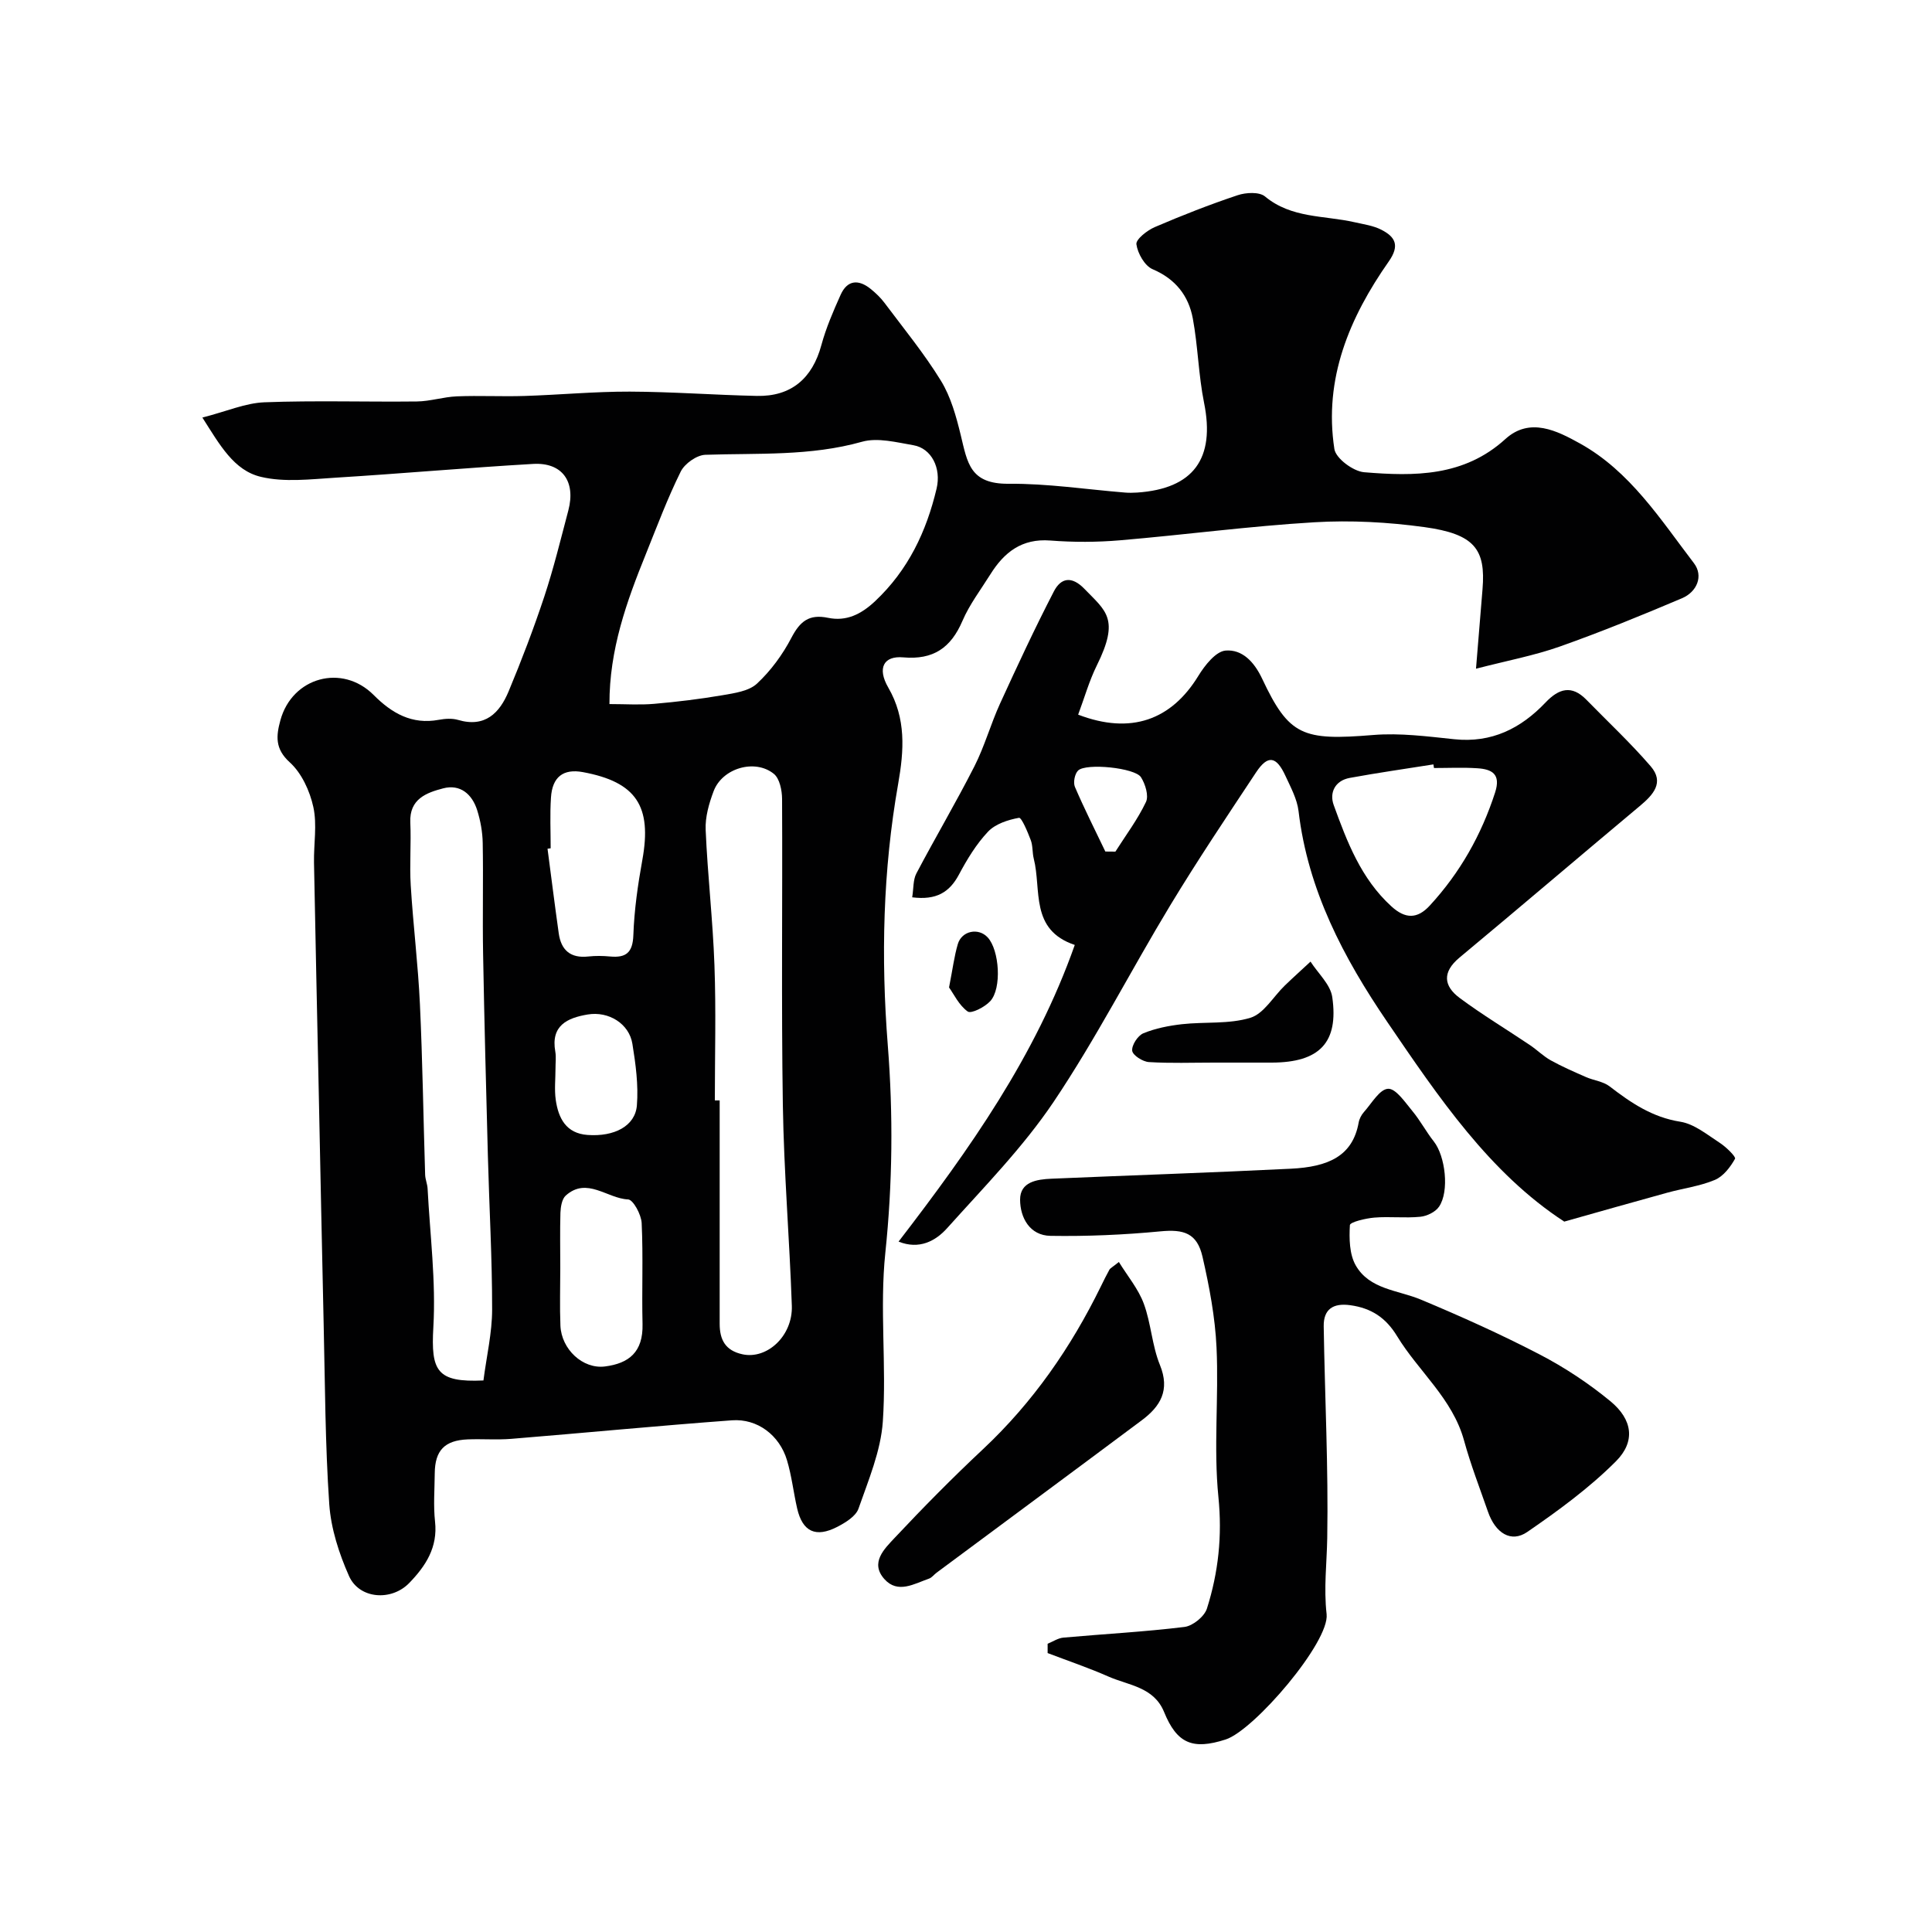 <svg enable-background="new 0 0 400 400" viewBox="0 0 400 400" xmlns="http://www.w3.org/2000/svg"><g fill="#010102"><path d="m41.9 86.45c5.04-1.29 8.92-3.01 12.85-3.16 10.5-.4 21.03-.05 31.55-.17 2.77-.03 5.52-.95 8.29-1.06 4.66-.19 9.33.07 13.99-.08 7.27-.23 14.53-.92 21.8-.9 8.77.03 17.53.7 26.3.89 7.12.16 11.51-3.62 13.37-10.5.97-3.58 2.47-7.04 3.99-10.43 1.4-3.12 3.74-3.24 6.25-1.2 1.03.84 2.02 1.78 2.81 2.83 3.99 5.33 8.24 10.51 11.71 16.16 2.05 3.34 3.16 7.38 4.1 11.25 1.39 5.73 1.88 10.15 9.93 10.08 8.02-.07 16.06 1.17 24.09 1.82.83.07 1.67.05 2.5 0 11.69-.79 16.19-7.05 13.86-18.58-1.16-5.74-1.26-11.69-2.33-17.46-.88-4.72-3.58-8.18-8.32-10.2-1.64-.7-3.1-3.27-3.36-5.17-.14-1.01 2.22-2.87 3.8-3.55 5.63-2.42 11.34-4.66 17.15-6.6 1.72-.58 4.48-.73 5.67.25 5.48 4.56 12.25 3.91 18.5 5.33 1.89.43 3.91.7 5.6 1.57 2.85 1.46 3.87 3.22 1.53 6.56-8.14 11.61-13.5 24.29-11.26 38.84.3 1.94 3.91 4.62 6.16 4.8 10.37.86 20.66.94 29.24-6.87 5.07-4.61 10.73-1.7 15.47.93 10.34 5.75 16.62 15.67 23.57 24.77 2.02 2.65.63 5.94-2.47 7.26-8.34 3.54-16.74 6.97-25.27 9.99-5.32 1.88-10.93 2.93-17.38 4.6.49-6.02.92-11.24 1.35-16.47.68-8.26-1.63-11.42-12.05-12.85-7.5-1.03-15.21-1.45-22.76-1-13.43.8-26.79 2.59-40.2 3.73-4.8.41-9.68.42-14.48.05-5.89-.46-9.55 2.43-12.41 7.01-1.99 3.18-4.32 6.23-5.78 9.64-2.4 5.59-6.05 8.09-12.26 7.54-4.08-.36-5.41 2.25-3.1 6.24 3.73 6.43 3.27 13.03 2.06 19.92-3.17 17.95-3.58 35.98-2.15 54.19 1.12 14.25.99 28.55-.51 42.91-1.21 11.54.28 23.34-.52 34.95-.42 6.11-2.98 12.14-5.04 18.04-.56 1.59-2.68 2.88-4.37 3.76-4.49 2.32-7.22 1.01-8.33-3.81-.76-3.32-1.13-6.75-2.11-10-1.55-5.15-6.11-8.63-11.39-8.24-15.24 1.12-30.46 2.6-45.7 3.84-2.98.24-6-.01-8.99.11-4.8.19-6.8 2.29-6.84 7.03-.03 3.33-.3 6.7.06 9.99.59 5.33-1.93 9.18-5.32 12.69-3.7 3.84-10.36 3.36-12.49-1.42-2.07-4.66-3.74-9.82-4.09-14.86-.85-12.4-.87-24.85-1.16-37.28-.37-15.93-.67-31.86-1.01-47.79-.33-15.93-.69-31.86-.99-47.79-.07-3.85.67-7.84-.14-11.51-.73-3.32-2.42-7.01-4.87-9.23-3.12-2.82-2.82-5.51-1.95-8.71 2.44-8.94 12.8-11.77 19.31-5.24 3.75 3.77 7.91 6.18 13.49 5.14 1.29-.24 2.75-.34 3.98.02 5.59 1.65 8.6-1.42 10.47-5.9 2.69-6.45 5.19-13 7.39-19.63 1.94-5.86 3.4-11.88 4.98-17.85 1.57-5.98-1.26-9.97-7.3-9.62-13.65.79-27.26 2.01-40.91 2.85-5.15.32-10.55.99-15.43-.17-5.61-1.32-8.5-6.59-12.13-12.28zm84.28 59.32c3.36 0 6.33.21 9.27-.05 4.72-.41 9.44-.98 14.12-1.78 2.48-.43 5.47-.84 7.15-2.4 2.87-2.67 5.32-6.02 7.14-9.51 1.77-3.38 3.64-4.93 7.56-4.12 3.8.79 6.86-.71 9.78-3.46 6.83-6.43 10.6-14.39 12.71-23.29 1.01-4.26-1.07-8.34-4.79-8.98-3.52-.6-7.42-1.63-10.65-.72-10.72 3.02-21.58 2.33-32.44 2.7-1.78.06-4.27 1.82-5.09 3.47-2.74 5.53-4.91 11.34-7.22 17.08-3.99 9.85-7.57 19.8-7.54 31.06zm21.82 82.06h1v46.23c0 3.3 1.15 5.57 4.76 6.34 5.04 1.07 10.39-3.79 10.18-10.06-.48-13.85-1.64-27.69-1.86-41.54-.33-21.13-.05-42.26-.16-63.39-.01-1.77-.5-4.22-1.7-5.19-3.92-3.18-10.68-1.18-12.47 3.58-.96 2.54-1.77 5.37-1.65 8.03.4 9.36 1.49 18.69 1.82 28.05.34 9.31.08 18.64.08 27.95zm-47.91 57.98c.65-5.03 1.8-9.86 1.8-14.7.01-10.6-.6-21.2-.88-31.8-.37-13.93-.74-27.87-.99-41.8-.14-7.66.06-15.33-.08-23-.04-2.25-.46-4.57-1.13-6.72-1.04-3.35-3.51-5.5-7.06-4.57-3.43.9-7.02 2.18-6.8 7.07.2 4.34-.18 8.72.09 13.05.5 8.2 1.52 16.37 1.9 24.57.55 11.76.71 23.53 1.08 35.3.03.97.46 1.92.51 2.89.5 9.57 1.74 19.18 1.19 28.69-.52 9.06.7 11.46 10.37 11.02zm13.92-110.18c-.22.03-.44.06-.65.09.77 5.84 1.5 11.68 2.32 17.51.49 3.51 2.46 5.21 6.13 4.8 1.48-.16 3-.14 4.49 0 3.31.31 4.7-.79 4.83-4.42.18-5.21.93-10.43 1.86-15.57 2.02-11.13-1.25-16.13-12.3-18.18-4.05-.75-6.36.97-6.62 5.3-.23 3.47-.06 6.97-.06 10.47zm1.99 86.9c0 3.98-.13 7.97.03 11.95.21 4.85 4.61 9.02 9.23 8.43 4.92-.63 7.91-2.95 7.77-8.78-.17-6.97.15-13.95-.18-20.9-.08-1.76-1.76-4.86-2.81-4.9-4.33-.19-8.52-4.73-12.91-.8-.8.72-1.05 2.34-1.1 3.56-.11 3.8-.03 7.62-.03 11.44zm-.99-41.31c0 2.16-.25 4.36.05 6.48.54 3.8 2.13 6.96 6.59 7.28 5.53.4 9.86-1.84 10.21-6.11.34-4.21-.25-8.56-.93-12.76-.67-4.16-4.91-6.8-9.26-6.07-4.23.71-7.67 2.29-6.7 7.69.2 1.14.03 2.33.04 3.49z"/><path d="m188.86 185.78c.3-1.86.17-3.61.86-4.93 3.92-7.44 8.21-14.7 12.02-22.19 2.11-4.15 3.36-8.72 5.3-12.97 3.58-7.82 7.21-15.63 11.16-23.26 1.44-2.78 3.66-3.27 6.34-.49 4.4 4.56 7.34 6.16 2.56 15.8-1.61 3.25-2.6 6.81-3.88 10.22 10.93 4.19 19.3 1.1 24.88-8.02 1.34-2.19 3.63-5.1 5.67-5.25 3.36-.26 5.85 2.24 7.53 5.8 5.59 11.89 8.41 12.88 23.04 11.68 5.53-.45 11.2.3 16.76.88 7.73.81 13.78-2.23 18.89-7.61 2.74-2.88 5.4-3.69 8.44-.58 4.47 4.57 9.15 8.95 13.32 13.78 2.9 3.36.52 5.93-2.25 8.24-12.47 10.43-24.84 20.99-37.34 31.39-3.6 3-3.28 5.87.05 8.35 4.67 3.47 9.68 6.48 14.51 9.73 1.49 1 2.79 2.31 4.34 3.18 2.35 1.3 4.82 2.38 7.29 3.46 1.61.71 3.56.9 4.9 1.93 4.42 3.41 8.83 6.4 14.63 7.32 2.88.45 5.54 2.66 8.13 4.34 1.33.85 3.44 2.92 3.21 3.33-.97 1.73-2.43 3.65-4.18 4.38-3.1 1.3-6.56 1.74-9.83 2.64-6.99 1.92-13.97 3.91-21.35 5.99-15.42-10.05-26-25.72-36.63-41.32-9.07-13.31-16.45-27.32-18.38-43.67-.3-2.5-1.62-4.92-2.7-7.27-1.9-4.14-3.66-4.41-6.08-.77-6.03 9.11-12.12 18.19-17.77 27.53-8.17 13.5-15.37 27.63-24.16 40.71-6.33 9.41-14.43 17.65-22.04 26.14-2.41 2.69-5.8 4.5-10.06 2.79 14.73-19.15 28.35-38.39 36.48-61.42-9.34-3.13-6.85-11.4-8.49-17.86-.32-1.26-.17-2.66-.63-3.86-.64-1.69-1.89-4.69-2.43-4.6-2.27.41-4.89 1.26-6.41 2.87-2.43 2.57-4.34 5.73-6.02 8.88-1.96 3.68-4.69 5.34-9.68 4.71zm108.03-26.77c-.04-.25-.08-.5-.12-.75-5.78.92-11.58 1.74-17.33 2.8-3.04.56-4.24 3.06-3.31 5.62 2.77 7.64 5.67 15.25 11.94 20.97 2.87 2.62 5.36 2.65 7.94-.15 6.27-6.8 10.69-14.63 13.54-23.44 1.23-3.81-.67-4.81-3.69-5-2.98-.2-5.98-.05-8.97-.05zm-68.04 17.29c.69.01 1.39.01 2.08.02 2.16-3.4 4.61-6.66 6.33-10.28.61-1.29-.13-3.7-1.03-5.12-1.23-1.96-11.38-2.98-13.02-1.39-.7.68-1.05 2.48-.66 3.39 1.94 4.52 4.17 8.93 6.3 13.38z"/><path d="m216.9 340.32c1.09-.44 2.15-1.17 3.27-1.27 8.35-.75 16.74-1.19 25.06-2.21 1.73-.21 4.13-2.16 4.65-3.8 2.37-7.48 3.19-15.03 2.38-23.09-1.03-10.22.09-20.65-.39-30.95-.29-6.3-1.49-12.62-2.9-18.79-1.13-4.92-3.87-5.74-8.73-5.27-7.54.72-15.16 1.05-22.73.93-4.3-.06-6.3-3.75-6.31-7.49-.01-3.7 3.47-4.21 6.47-4.34 16.53-.71 33.06-1.25 49.58-2.07 7.74-.38 12.8-2.59 14.05-9.57.14-.77.57-1.59 1.1-2.18 1.59-1.78 3.22-4.7 4.98-4.8 1.6-.09 3.53 2.79 5.03 4.6 1.64 1.97 2.85 4.29 4.44 6.3 2.39 3.01 3.27 10.34 1.08 13.52-.75 1.1-2.51 1.95-3.89 2.08-3.14.31-6.34-.09-9.48.17-1.81.15-5.04.92-5.08 1.56-.16 2.77-.11 6.01 1.2 8.32 2.85 5.02 8.74 5.11 13.5 7.1 8.33 3.48 16.59 7.2 24.6 11.36 5.17 2.69 10.15 5.98 14.65 9.69 4.56 3.77 5.24 8.31 1.13 12.43-5.5 5.51-11.92 10.2-18.36 14.63-3.35 2.3-6.59.24-8.13-4.19-1.7-4.89-3.58-9.74-4.95-14.73-2.39-8.71-9.42-14.31-13.86-21.61-2.33-3.84-5.35-5.82-9.69-6.42-3.59-.5-5.57.85-5.51 4.39.23 14.61.98 29.22.73 43.82-.09 5.25-.74 10.37-.13 15.75.65 5.76-15 24.05-20.9 25.95-6.87 2.22-10.1.81-12.75-5.69-2.12-5.2-7.35-5.5-11.55-7.35-4.1-1.81-8.37-3.25-12.56-4.85-.01-.68 0-1.31 0-1.93z"/><path d="m231.65 261.28c1.82 2.95 4.04 5.59 5.16 8.63 1.51 4.08 1.7 8.68 3.34 12.69 2.14 5.24.09 8.59-3.78 11.47-14.13 10.55-28.31 21.03-42.46 31.54-.53.39-.97 1.01-1.55 1.22-3.08 1.07-6.48 3.21-9.26.1-3.03-3.39.02-6.27 2.11-8.51 5.92-6.31 12.01-12.48 18.33-18.4 10.32-9.68 18.2-21.06 24.39-33.7.57-1.17 1.15-2.34 1.78-3.48.16-.26.51-.42 1.94-1.56z"/><path d="m251.34 220c-4.5 0-9.01.17-13.48-.11-1.27-.08-3.35-1.41-3.45-2.35-.13-1.15 1.16-3.13 2.31-3.61 2.5-1.03 5.27-1.57 7.98-1.88 4.74-.53 9.74.03 14.18-1.33 2.79-.85 4.75-4.39 7.13-6.68 1.74-1.68 3.55-3.3 5.32-4.95 1.56 2.44 4.12 4.73 4.5 7.34 1.36 9.46-2.68 13.54-12.49 13.57-4 .01-8 0-12 0z"/><path d="m196.49 204.44c.76-3.87 1.08-6.48 1.81-8.96.81-2.78 4.28-3.47 6.19-1.4 2.42 2.61 2.97 10.56.52 13.21-1.13 1.22-3.92 2.65-4.66 2.13-1.82-1.3-2.9-3.65-3.86-4.98z"/></g></svg>